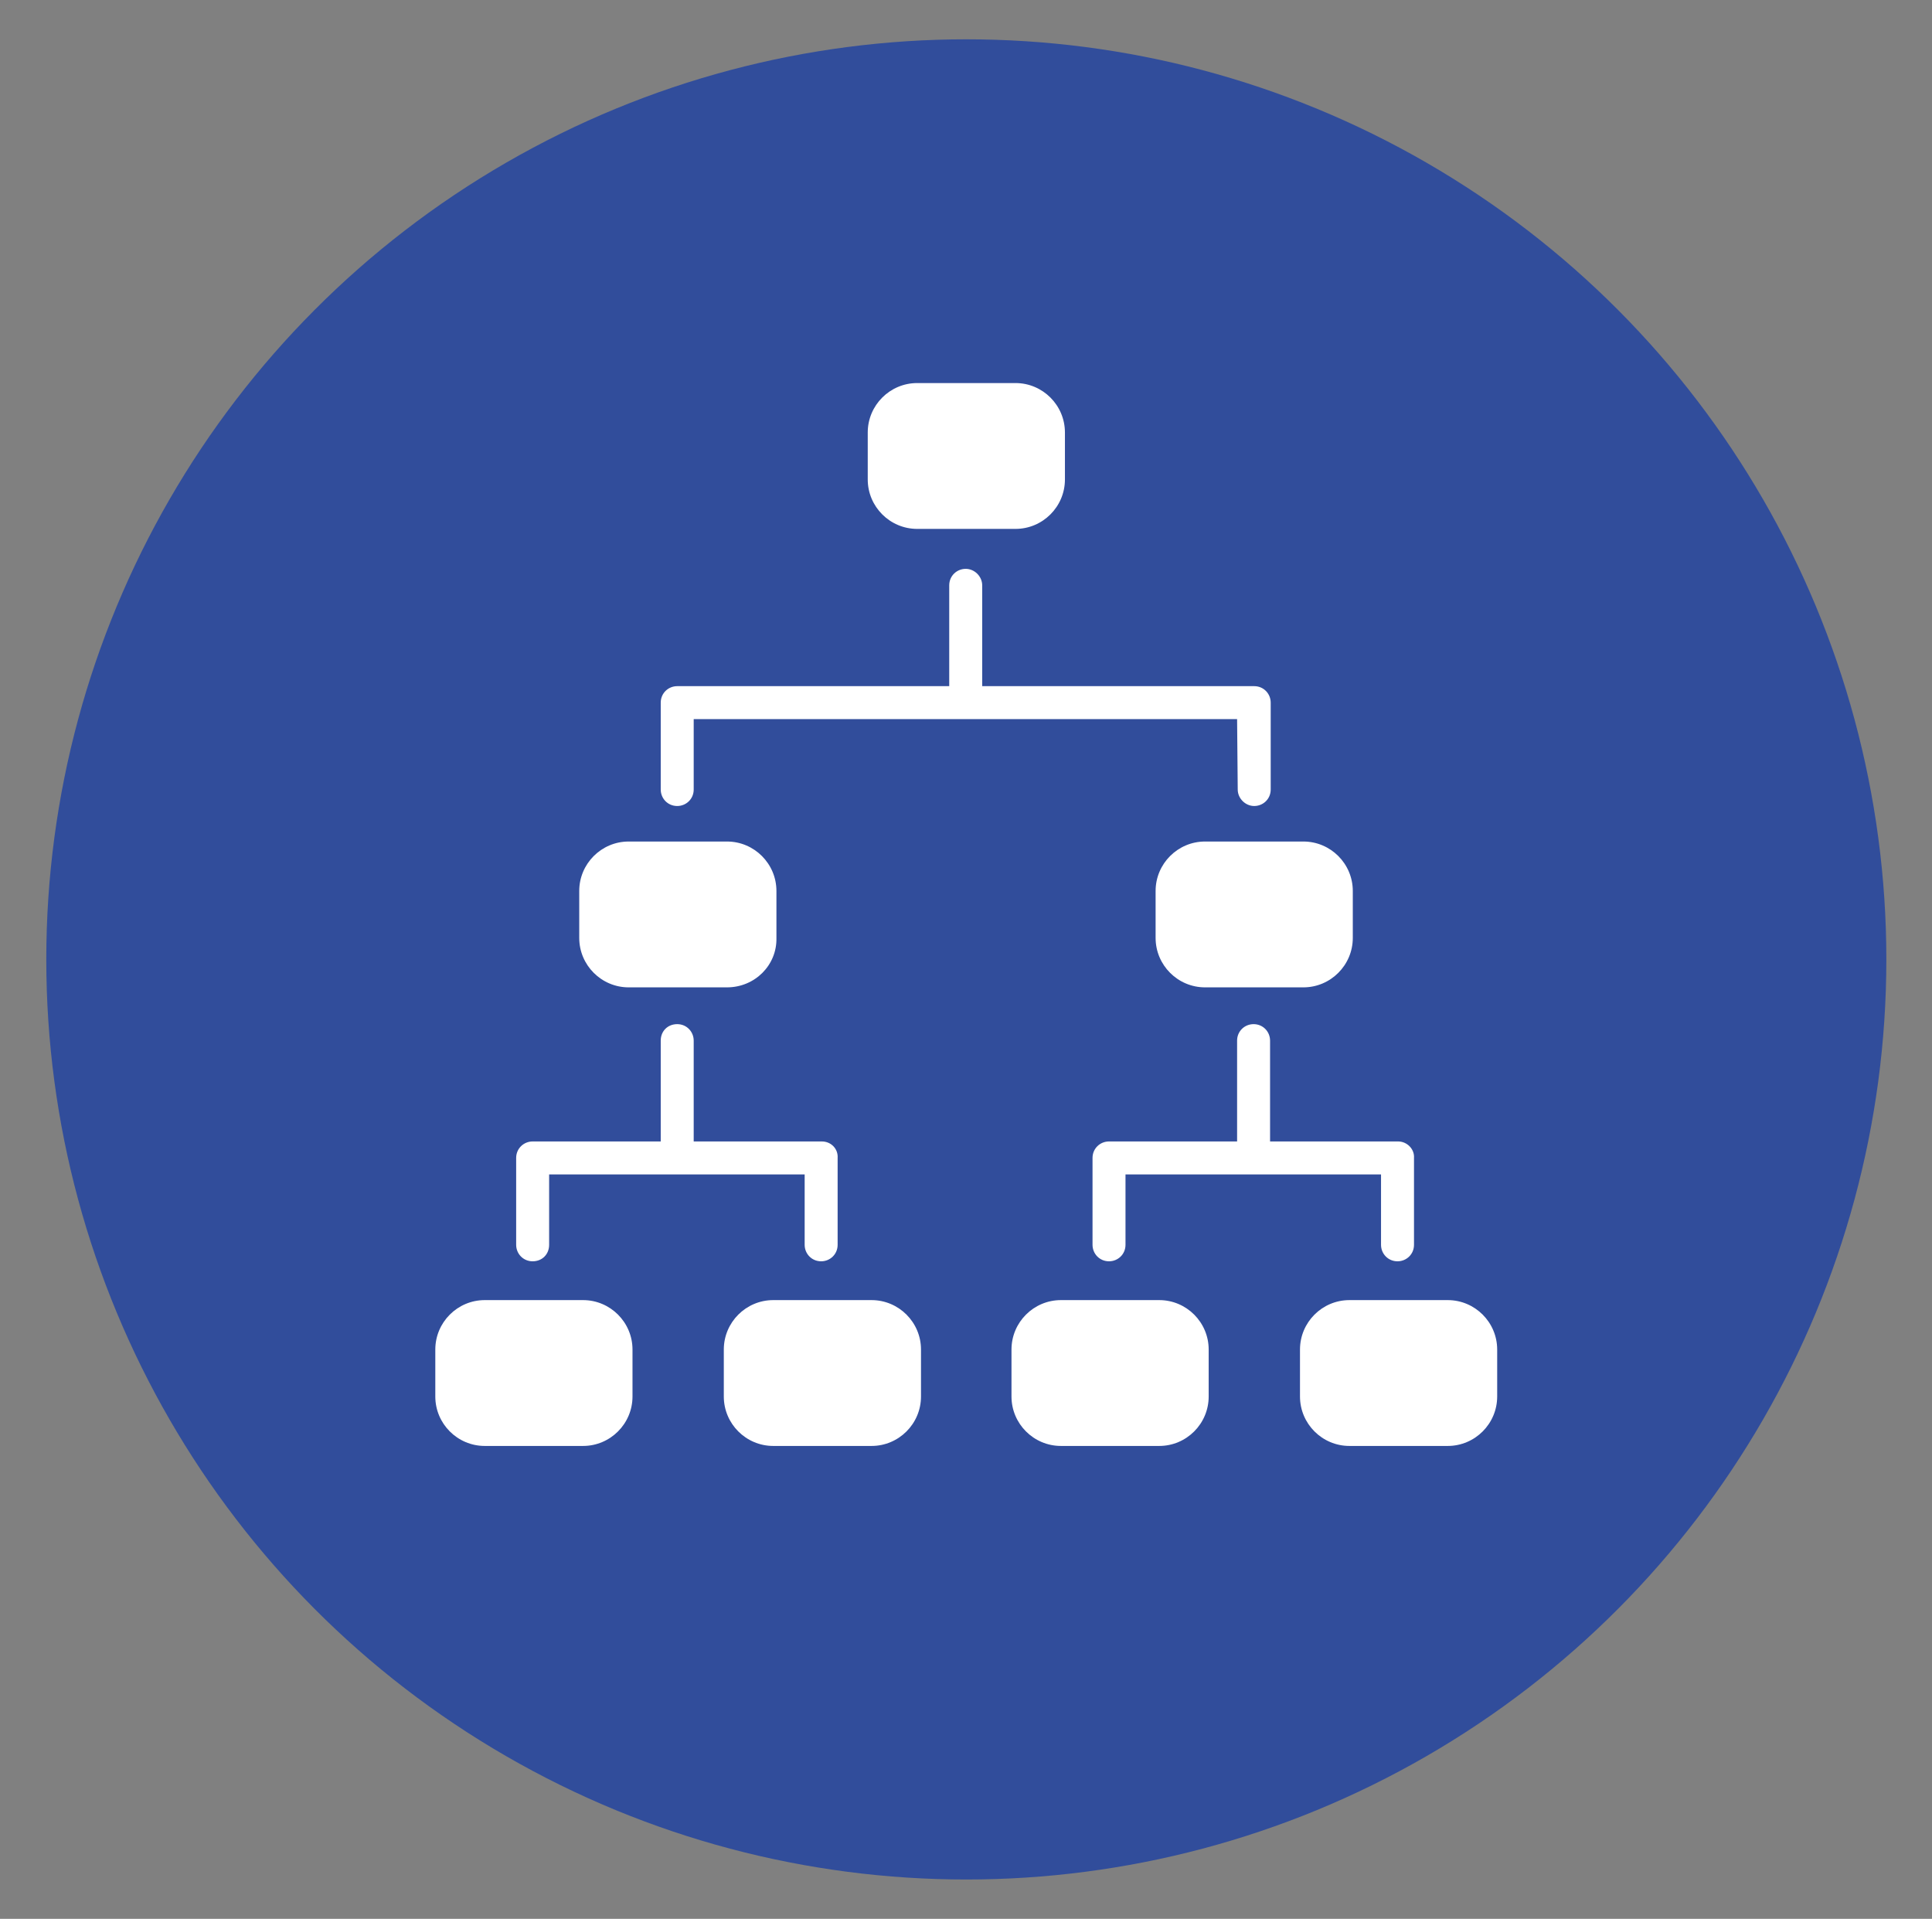 <svg xmlns="http://www.w3.org/2000/svg" xmlns:xlink="http://www.w3.org/1999/xlink" id="Layer_1" x="0px" y="0px" viewBox="0 0 304.7 302.6" style="enable-background:new 0 0 304.7 302.6;" xml:space="preserve"><rect x="0" y="0" width="304.7" height="302.6" fill="#808080" stroke="none"/><style type="text/css">	.st0{fill:#FFFFFF;}	.st1{fill:#314D9B;}	.st2{fill:#BCBEC0;}	.st3{fill:#F1F2F2;}	.st4{fill:#6CBFD3;}	.st5{fill:#00456B;}	.st6{fill:#D54E30;}	.st7{fill:#19A580;}	.st8{fill:#DE9A01;}	.st9{clip-path:url(#SVGID_00000050662130641761623760000009500989040884548016_);}	.st10{fill:#FB4D42;}	.st11{clip-path:url(#SVGID_00000082344716624953388150000006518394546876333211_);}	.st12{fill:#FFFFFF;stroke:#FFFFFF;}	.st13{fill:none;stroke:#FFFFFF;}	.st14{fill:#314D9B;stroke:#314D9B;}	.st15{fill:#D6DEE6;}	.st16{fill:#3CA88F;}	.st17{clip-path:url(#SVGID_00000091009294129486250490000008703845172979486616_);}	.st18{clip-path:url(#SVGID_00000014628173683171728380000007913370541088119433_);}	.st19{clip-path:url(#SVGID_00000121994890631527910480000003467252765626364841_);}	.st20{fill:#8DA8BA;}	.st21{fill:#3558A3;}	.st22{fill:#3DB49F;}	.st23{fill:none;stroke:#3558A3;stroke-width:3;stroke-linecap:round;}	.st24{fill:#00ACC6;}	.st25{fill:#78A5F6;}	.st26{fill:#2E6AD6;}	.st27{fill:#2F3735;}	.st28{fill:#7A6D94;}	.st29{fill:#E3E3E3;}	.st30{clip-path:url(#SVGID_00000070840807095832847800000001294181463303834292_);}	.st31{fill:none;stroke:#FFFFFF;stroke-width:5;stroke-miterlimit:10;}	.st32{clip-path:url(#SVGID_00000134933817266364038380000011316238484448457624_);}	.st33{clip-path:url(#SVGID_00000113317266614707141870000016848381567324831924_);}	.st34{clip-path:url(#SVGID_00000115491849944123797120000014282914660952379543_);}</style><circle id="Ellipse_2081" class="st1" cx="152.4" cy="151.3" r="145.1"></circle><g id="Groupe_7551" transform="translate(440.926 -1392.292)">	<g id="Groupe_5773" transform="translate(55.027 6994.5)">		<path id="Trac&#xE9;_6949" class="st0" d="M-381.3-5446.5h-15.5c-4.3,0-7.8-3.5-7.8-7.8c0,0,0,0,0,0v-7.4c0-4.3,3.5-7.8,7.8-7.8   c0,0,0,0,0,0h15.5c4.3,0,7.8,3.5,7.8,7.8c0,0,0,0,0,0v7.4C-373.4-5450-376.9-5446.5-381.3-5446.5   C-381.3-5446.5-381.3-5446.5-381.3-5446.5z"></path>		<path id="Trac&#xE9;_6950" class="st0" d="M-290.4-5446.5h-15.5c-4.3,0-7.8-3.5-7.8-7.8c0,0,0,0,0,0v-7.4c0-4.3,3.5-7.8,7.8-7.8   c0,0,0,0,0,0h15.5c4.3,0,7.8,3.5,7.8,7.8c0,0,0,0,0,0v7.4C-282.6-5450-286.1-5446.5-290.4-5446.5   C-290.4-5446.5-290.4-5446.5-290.4-5446.5z"></path>		<path id="Trac&#xE9;_6951" class="st0" d="M-335.8-5518.8h-15.5c-4.3,0-7.8-3.5-7.8-7.8c0,0,0,0,0,0v-7.4c0-4.3,3.5-7.8,7.8-7.8   c0,0,0,0,0,0h15.5c4.3,0,7.8,3.5,7.8,7.8v7.4C-328-5522.3-331.5-5518.8-335.8-5518.8z"></path>		<g id="Groupe_5770" transform="translate(0 62.819)">			<path id="Trac&#xE9;_6952" class="st0" d="M-404-5437h-15.5c-4.3,0-7.8-3.5-7.8-7.8c0,0,0,0,0,0v-7.4c0-4.3,3.5-7.8,7.8-7.8h15.5    c4.3,0,7.8,3.5,7.8,7.8v7.4C-396.2-5440.5-399.7-5437-404-5437C-404-5437-404-5437-404-5437z"></path>			<path id="Trac&#xE9;_6953" class="st0" d="M-358.5-5437h-15.5c-4.3,0-7.8-3.5-7.8-7.8c0,0,0,0,0,0v-7.4c0-4.3,3.5-7.8,7.8-7.8l0,0    h15.5c4.3,0,7.8,3.5,7.8,7.8c0,0,0,0,0,0v7.4C-350.7-5440.5-354.2-5437-358.5-5437C-358.5-5437-358.5-5437-358.5-5437z"></path>		</g>		<g id="Groupe_5771" transform="translate(39.471 62.819)">			<path id="Trac&#xE9;_6954" class="st0" d="M-352.6-5437h-15.5c-4.3,0-7.8-3.5-7.8-7.8c0,0,0,0,0,0v-7.4c0-4.3,3.5-7.8,7.8-7.8    c0,0,0,0,0,0h15.5c4.3,0,7.8,3.5,7.8,7.8l0,0v7.4C-344.8-5440.5-348.3-5437-352.6-5437C-352.6-5437-352.6-5437-352.6-5437z"></path>			<path id="Trac&#xE9;_6955" class="st0" d="M-307.1-5437h-15.5c-4.3,0-7.8-3.5-7.8-7.8c0,0,0,0,0,0v-7.4c0-4.3,3.5-7.8,7.8-7.8h15.5    c4.3,0,7.8,3.5,7.8,7.8v7.4C-299.3-5440.5-302.8-5437-307.1-5437C-307.1-5437-307.1-5437-307.1-5437z"></path>		</g>		<g id="Groupe_5772" transform="translate(5.652 12.8)">			<path id="Trac&#xE9;_6956" class="st0" d="M-372-5435h-20.2v-15.9c0-1.4-1.1-2.6-2.6-2.6s-2.6,1.1-2.6,2.6v15.9h-20.2    c-1.4,0-2.6,1.1-2.6,2.6c0,0,0,0,0,0v13.7c0,1.4,1.1,2.6,2.6,2.6s2.6-1.1,2.6-2.6v-11.1h40.3v11.1c0,1.4,1.1,2.6,2.6,2.6    c1.4,0,2.6-1.1,2.6-2.6v-13.7C-369.4-5433.8-370.5-5435-372-5435L-372-5435z"></path>			<path id="Trac&#xE9;_6957" class="st0" d="M-281.1-5435h-20.2v-15.9c0-1.4-1.1-2.6-2.6-2.6c-1.4,0-2.6,1.1-2.6,2.6v15.9h-20.2    c-1.4,0-2.6,1.1-2.6,2.6c0,0,0,0,0,0v13.7c0,1.4,1.1,2.6,2.6,2.6c1.4,0,2.6-1.1,2.6-2.6v-11.1h40.3v11.1c0,1.4,1.1,2.6,2.6,2.6    c1.4,0,2.6-1.1,2.6-2.6v-13.7C-278.5-5433.8-279.7-5435-281.1-5435C-281.1-5435-281.1-5435-281.1-5435z"></path>			<path id="Trac&#xE9;_6958" class="st0" d="M-306.4-5490.5c0,1.4,1.2,2.6,2.6,2.6s2.6-1.1,2.6-2.6v-13.7c0-1.4-1.1-2.6-2.6-2.6    c0,0,0,0,0,0h-42.9v-15.9c0-1.4-1.2-2.6-2.6-2.6c-1.4,0-2.6,1.1-2.6,2.6v15.9h-42.9c-1.4,0-2.6,1.1-2.6,2.6v13.7    c0,1.4,1.1,2.6,2.6,2.6c1.4,0,2.6-1.1,2.6-2.6v-11.1h85.7L-306.4-5490.5L-306.4-5490.5z"></path>		</g>	</g></g></svg>